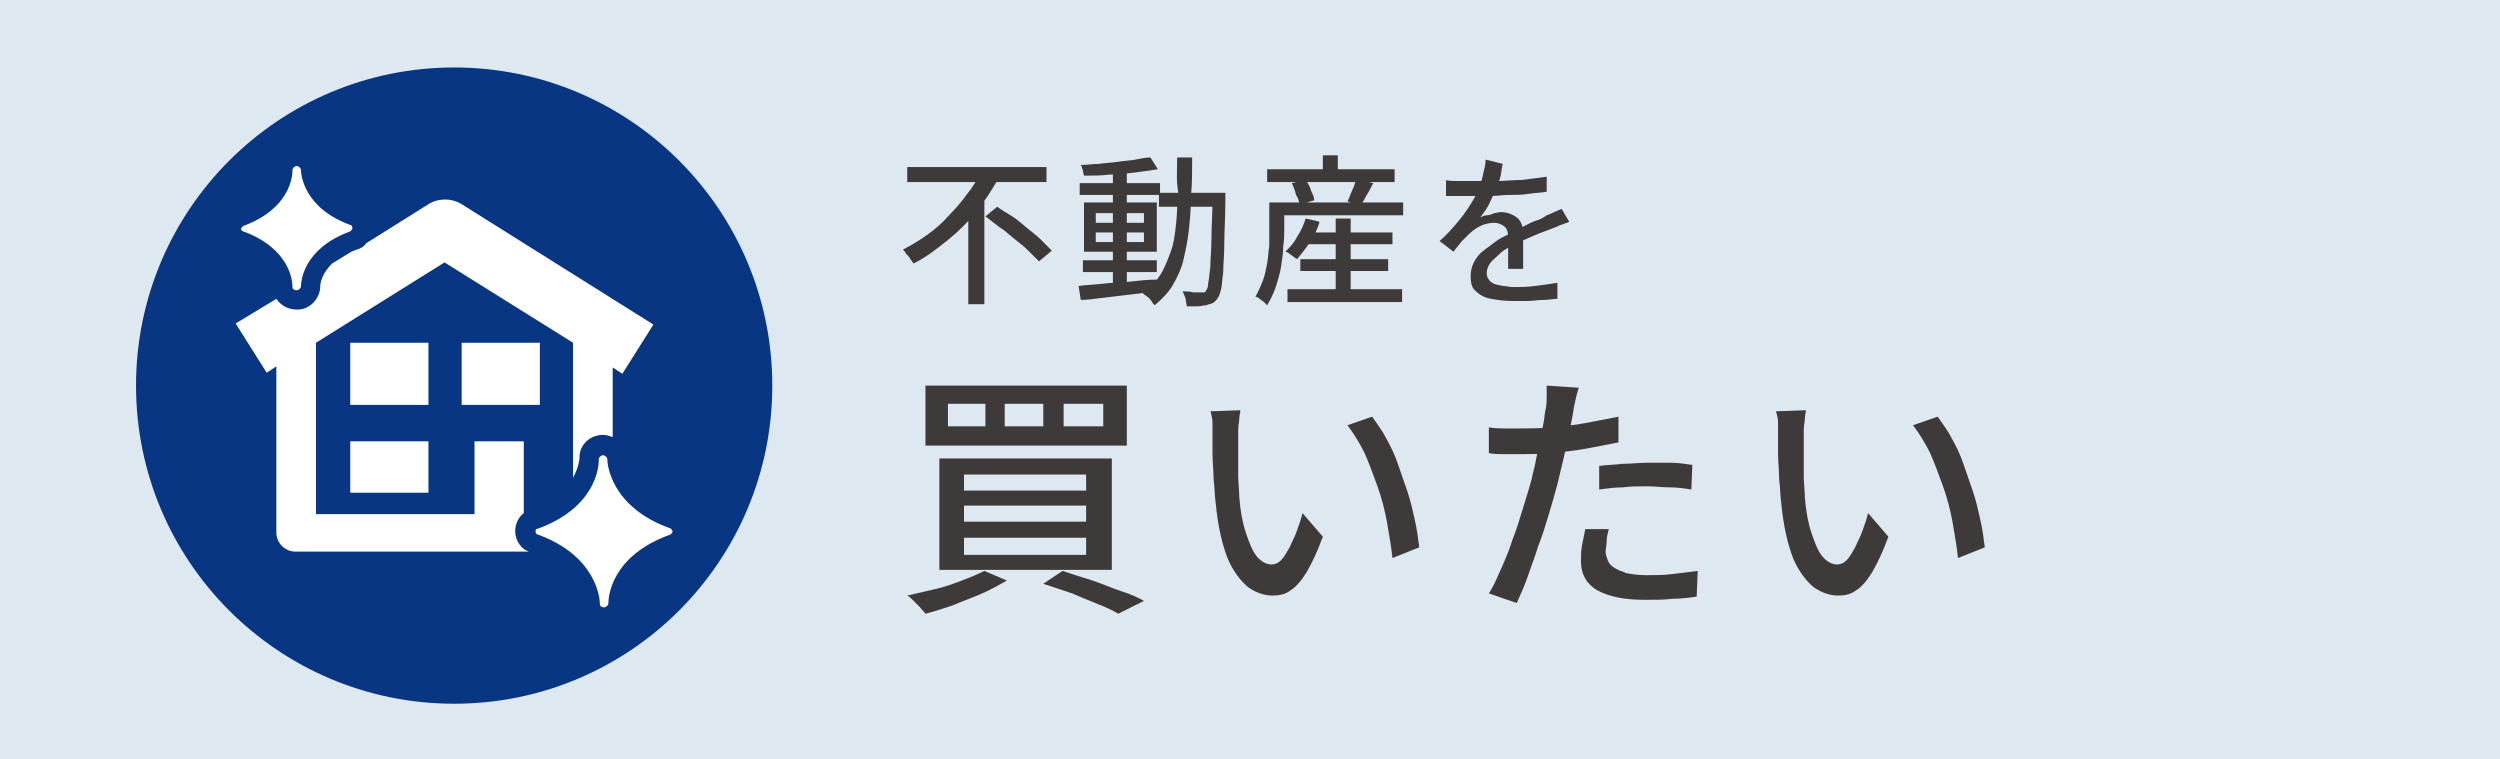<?xml version="1.0" encoding="utf-8"?>
<!-- Generator: Adobe Illustrator 28.0.0, SVG Export Plug-In . SVG Version: 6.00 Build 0)  -->
<svg version="1.1" id="_x31_-on" xmlns="http://www.w3.org/2000/svg" xmlns:xlink="http://www.w3.org/1999/xlink" x="0px" y="0px"
	 viewBox="0 0 233.4 70.9" style="enable-background:new 0 0 233.4 70.9;" xml:space="preserve">
<style type="text/css">
	.st0{fill:#DEE8F0;}
	.st1{fill:#3E3A39;}
	.st2{fill:#083683;}
	.st3{fill:#FFFFFF;}
</style>
<rect x="-8.5" y="-10.9" class="st0" width="271.8" height="92.7"/>
<g>
	<path class="st1" d="M91.9,53.3l2.1,0.9c-0.7,0.4-1.4,0.8-2.3,1.2s-1.8,0.7-2.7,1.1c-0.9,0.3-1.8,0.6-2.6,0.8
		c-0.1-0.2-0.3-0.3-0.5-0.6c-0.2-0.2-0.4-0.4-0.6-0.6c-0.2-0.2-0.4-0.4-0.6-0.5c0.9-0.2,1.7-0.4,2.6-0.6c0.9-0.2,1.7-0.5,2.5-0.8
		C90.6,53.9,91.3,53.6,91.9,53.3z M86.4,36h18.8v5.6H86.4V36z M87.7,42.8h16.1v10.4H87.7V42.8z M88.5,37.7v2.1H92v-2.1H88.5z
		 M90,44.3v1.5h11.4v-1.5H90z M90,47.2v1.5h11.4v-1.5H90z M90,50.2v1.6h11.4v-1.6H90z M93.8,37.7v2.1h3.6v-2.1H93.8z M97.4,54.5
		l1.8-1.2c0.9,0.3,1.8,0.6,2.8,0.9c0.9,0.3,1.8,0.7,2.7,1s1.6,0.6,2.1,0.9l-2.4,1.2c-0.5-0.3-1.1-0.6-1.9-0.9
		c-0.7-0.3-1.5-0.6-2.4-1C99.2,55.1,98.3,54.8,97.4,54.5z M99.3,37.7v2.1h3.7v-2.1H99.3z"/>
	<path class="st1" d="M115.8,38.3c0,0.2-0.1,0.5-0.1,0.8s-0.1,0.6-0.1,1c0,0.3,0,0.6,0,0.8c0,0.5,0,1,0,1.7s0,1.2,0,1.9
		c0,0.6,0.1,1.3,0.1,1.9c0.1,1.3,0.3,2.4,0.6,3.3c0.3,0.9,0.6,1.7,1,2.2s0.9,0.8,1.4,0.8c0.3,0,0.6-0.1,0.9-0.4
		c0.3-0.3,0.5-0.7,0.8-1.2c0.2-0.5,0.5-1,0.7-1.6s0.4-1.1,0.5-1.6l1.9,2.2c-0.5,1.4-1,2.4-1.5,3.3c-0.5,0.8-1,1.4-1.5,1.7
		c-0.5,0.4-1.1,0.5-1.7,0.5c-0.8,0-1.6-0.3-2.3-0.8c-0.7-0.6-1.4-1.5-1.9-2.7c-0.5-1.3-0.9-3-1.1-5.1c-0.1-0.7-0.1-1.5-0.2-2.3
		c0-0.8-0.1-1.6-0.1-2.3s0-1.3,0-1.8c0-0.3,0-0.7,0-1.1c0-0.4-0.1-0.8-0.2-1.1L115.8,38.3z M128.1,38.9c0.4,0.6,0.9,1.2,1.3,2
		c0.4,0.7,0.8,1.5,1.1,2.4s0.6,1.7,0.9,2.6c0.3,0.9,0.5,1.8,0.7,2.7s0.3,1.7,0.4,2.5l-2.5,1c-0.1-1-0.3-2.1-0.5-3.3
		c-0.2-1.1-0.5-2.3-0.9-3.4c-0.4-1.1-0.8-2.2-1.2-3.1c-0.5-1-1-1.8-1.6-2.6L128.1,38.9z"/>
	<path class="st1" d="M141.8,40c0.9,0,1.9,0,3-0.1s2.1-0.2,3.2-0.4c1.1-0.2,2.1-0.4,3.1-0.6v2.4c-1,0.2-2,0.4-3.1,0.6
		c-1.1,0.2-2.2,0.3-3.2,0.4c-1.1,0.1-2,0.1-2.9,0.1c-0.5,0-1,0-1.5,0s-0.9,0-1.4-0.1v-2.4c0.6,0.1,1.1,0.1,1.6,0.1
		S141.3,40,141.8,40z M147.4,36.2c-0.1,0.3-0.2,0.6-0.3,1.1s-0.2,0.8-0.2,1c-0.1,0.6-0.2,1.2-0.4,2s-0.3,1.6-0.5,2.4
		c-0.2,0.8-0.4,1.7-0.6,2.5c-0.2,0.8-0.5,1.8-0.8,2.8s-0.6,2-1,3c-0.3,1-0.7,2-1,2.9s-0.7,1.7-1,2.4l-2.6-0.9
		c0.4-0.6,0.7-1.3,1.1-2.2c0.4-0.9,0.8-1.8,1.1-2.8c0.4-1,0.7-2,1-3s0.6-1.9,0.8-2.7c0.1-0.6,0.3-1.1,0.4-1.8
		c0.1-0.6,0.3-1.2,0.4-1.8c0.1-0.6,0.2-1.1,0.3-1.6s0.1-0.9,0.2-1.3c0.1-0.4,0.1-0.8,0.1-1.2s0-0.7,0-1L147.4,36.2z M150.2,49.4
		c-0.1,0.4-0.2,0.7-0.2,1.1s-0.1,0.7-0.1,1s0.1,0.5,0.2,0.8s0.3,0.5,0.6,0.7s0.6,0.3,1.1,0.5c0.5,0.1,1.1,0.2,1.9,0.2
		c0.8,0,1.6,0,2.4-0.1c0.8-0.1,1.6-0.2,2.4-0.3l-0.1,2.4c-0.7,0.1-1.4,0.2-2.2,0.2c-0.8,0.1-1.6,0.1-2.6,0.1c-2,0-3.4-0.3-4.5-0.9
		c-1-0.6-1.5-1.5-1.5-2.7c0-0.5,0-1,0.1-1.5s0.2-1,0.3-1.5H150.2z M149.3,43.5c0.7-0.1,1.4-0.1,2.2-0.2c0.8,0,1.6-0.1,2.3-0.1
		s1.4,0,2.1,0c0.7,0,1.4,0.1,2.1,0.2l-0.1,2.3c-0.6-0.1-1.3-0.2-2-0.2s-1.4-0.1-2.1-0.1c-0.8,0-1.5,0-2.3,0.1
		c-0.7,0-1.5,0.1-2.2,0.2V43.5z"/>
	<path class="st1" d="M168.6,38.3c0,0.2-0.1,0.5-0.1,0.8s-0.1,0.6-0.1,1c0,0.3,0,0.6,0,0.8c0,0.5,0,1,0,1.7s0,1.2,0,1.9
		c0,0.6,0.1,1.3,0.1,1.9c0.1,1.3,0.3,2.4,0.6,3.3c0.3,0.9,0.6,1.7,1,2.2s0.9,0.8,1.4,0.8c0.3,0,0.6-0.1,0.9-0.4
		c0.3-0.3,0.5-0.7,0.8-1.2c0.2-0.5,0.5-1,0.7-1.6s0.4-1.1,0.5-1.6l1.9,2.2c-0.5,1.4-1,2.4-1.5,3.3c-0.5,0.8-1,1.4-1.5,1.7
		c-0.5,0.4-1.1,0.5-1.7,0.5c-0.8,0-1.6-0.3-2.3-0.8c-0.7-0.6-1.4-1.5-1.9-2.7c-0.5-1.3-0.9-3-1.1-5.1c-0.1-0.7-0.1-1.5-0.2-2.3
		c0-0.8-0.1-1.6-0.1-2.3s0-1.3,0-1.8c0-0.3,0-0.7,0-1.1c0-0.4-0.1-0.8-0.2-1.1L168.6,38.3z M180.9,38.9c0.4,0.6,0.9,1.2,1.3,2
		c0.4,0.7,0.8,1.5,1.1,2.4s0.6,1.7,0.9,2.6c0.3,0.9,0.5,1.8,0.7,2.7s0.3,1.7,0.4,2.5l-2.5,1c-0.1-1-0.3-2.1-0.5-3.3
		c-0.2-1.1-0.5-2.3-0.9-3.4c-0.4-1.1-0.8-2.2-1.2-3.1c-0.5-1-1-1.8-1.6-2.6L180.9,38.9z"/>
</g>
<g>
	<path class="st1" d="M91.6,16.1l1.6,0.6c-0.6,1-1.2,2-2,3s-1.7,1.9-2.7,2.7c-1,0.8-2,1.6-3.2,2.2c-0.1-0.1-0.2-0.3-0.3-0.4
		c-0.1-0.2-0.2-0.3-0.4-0.5c-0.1-0.2-0.2-0.3-0.3-0.4c0.8-0.4,1.6-0.9,2.3-1.4c0.7-0.5,1.4-1.1,2-1.8c0.6-0.6,1.2-1.3,1.7-2
		C90.8,17.5,91.2,16.8,91.6,16.1z M84.7,15.6h13V17h-13V15.6z M90.4,19.3l1.5-1.5l0,0v10.6h-1.5V19.3z M92,20.2l1.1-0.9
		c0.4,0.3,0.9,0.6,1.4,0.9s0.9,0.7,1.4,1.1s0.9,0.7,1.3,1.1s0.7,0.7,1,1l-1.2,1c-0.3-0.3-0.6-0.6-1-1s-0.8-0.7-1.3-1.1
		s-0.9-0.8-1.4-1.1C92.9,20.9,92.4,20.5,92,20.2z"/>
	<path class="st1" d="M100.7,26.7c0.6-0.1,1.3-0.1,2.1-0.2c0.8-0.1,1.7-0.1,2.6-0.2s1.8-0.2,2.7-0.2v1.1c-0.9,0.1-1.7,0.2-2.6,0.3
		c-0.9,0.1-1.7,0.2-2.5,0.3s-1.5,0.2-2.1,0.2L100.7,26.7z M100.8,17.1h7.5v1.1h-7.5V17.1z M107.4,14.7l0.7,1.1
		c-0.6,0.1-1.3,0.2-2.1,0.3c-0.8,0.1-1.6,0.2-2.4,0.2c-0.8,0.1-1.6,0.1-2.4,0.1c0-0.1-0.1-0.3-0.1-0.5c-0.1-0.2-0.1-0.4-0.2-0.5
		c0.6,0,1.1-0.1,1.7-0.1c0.6-0.1,1.2-0.1,1.8-0.2c0.6-0.1,1.1-0.1,1.6-0.2C106.5,14.8,107,14.7,107.4,14.7z M101.1,24.3h6.9v1.1
		h-6.9V24.3z M101.2,18.9h6.8v4.6h-6.8V18.9z M102.3,19.9v0.9h4.5v-0.9H102.3z M102.3,21.7v0.9h4.5v-0.9H102.3z M103.9,15.9h1.3
		v10.9h-1.3V15.9z M109.9,14.7h1.4c0,1.2,0,2.4-0.1,3.5c0,1.1-0.1,2.2-0.2,3.2s-0.3,1.9-0.5,2.8s-0.6,1.7-1,2.4
		c-0.4,0.7-1,1.3-1.7,1.9c-0.1-0.1-0.2-0.2-0.3-0.4c-0.1-0.1-0.2-0.3-0.4-0.4c-0.1-0.1-0.3-0.2-0.4-0.3c0.7-0.5,1.2-1.1,1.6-1.7
		s0.7-1.4,1-2.2s0.4-1.7,0.5-2.6s0.1-1.9,0.2-3C109.8,17,109.9,15.9,109.9,14.7z M108.2,18h5.3v1.3h-5.3V18z M113,18h1.4
		c0,0.2,0,0.3,0,0.4s0,0.2,0,0.3c0,1.6-0.1,2.9-0.1,4s-0.1,2-0.1,2.7c-0.1,0.7-0.1,1.2-0.2,1.6s-0.2,0.7-0.3,0.8
		c-0.1,0.2-0.3,0.4-0.5,0.5s-0.4,0.1-0.6,0.2c-0.2,0-0.5,0.1-0.8,0.1s-0.7,0-1,0c0-0.2-0.1-0.4-0.1-0.7c-0.1-0.3-0.2-0.5-0.3-0.7
		c0.3,0,0.7,0,1,0.1c0.3,0,0.5,0,0.7,0c0.1,0,0.2,0,0.3,0c0.1,0,0.2-0.1,0.2-0.2c0.1-0.1,0.2-0.3,0.2-0.7c0.1-0.4,0.1-0.9,0.2-1.5
		c0-0.7,0.1-1.5,0.1-2.6s0.1-2.3,0.1-3.8V18H113z"/>
	<path class="st1" d="M118.5,18.9h1.4v2.4c0,0.5,0,1.1-0.1,1.7c0,0.6-0.1,1.2-0.2,1.9c-0.1,0.6-0.3,1.3-0.5,1.9s-0.5,1.2-0.8,1.7
		c-0.1-0.1-0.2-0.2-0.3-0.3c-0.1-0.1-0.3-0.2-0.4-0.3c-0.1-0.1-0.3-0.2-0.4-0.2c0.3-0.5,0.5-1,0.7-1.5s0.3-1.1,0.4-1.6
		s0.1-1.1,0.2-1.6c0-0.5,0-1,0-1.5C118.5,21.5,118.5,18.9,118.5,18.9z M118.3,15.8h11.9V17h-11.9C118.3,17,118.3,15.8,118.3,15.8z
		 M119.2,18.9H131v1.2h-11.7v-1.2H119.2z M121.9,20.4l1.3,0.3c-0.2,0.7-0.5,1.3-0.9,1.9s-0.8,1.1-1.2,1.6c-0.1-0.1-0.2-0.1-0.3-0.2
		c-0.1-0.1-0.3-0.2-0.4-0.3s-0.3-0.2-0.4-0.2c0.4-0.4,0.8-0.8,1.1-1.4C121.5,21.5,121.7,21,121.9,20.4z M120.2,27h10.7v1.2h-10.7V27
		z M120.6,17.1l1.3-0.3c0.2,0.3,0.4,0.6,0.5,1c0.2,0.4,0.3,0.7,0.3,0.9l-1.4,0.4c0-0.3-0.1-0.6-0.3-0.9
		C120.9,17.8,120.8,17.5,120.6,17.1z M121.4,24.2h8.2v1.1h-8.2C121.4,25.3,121.4,24.2,121.4,24.2z M121.7,21.7h8.3v1.1h-8.3V21.7z
		 M123.5,14.5h1.4v2h-1.4V14.5z M124.7,20.4h1.4v7.2h-1.4V20.4z M126.6,16.7l1.6,0.4c-0.2,0.4-0.4,0.8-0.6,1.1
		c-0.2,0.4-0.4,0.7-0.6,1l-1.2-0.4c0.1-0.2,0.2-0.4,0.3-0.7c0.1-0.2,0.2-0.5,0.3-0.7C126.5,17.1,126.6,16.9,126.6,16.7z"/>
	<path class="st1" d="M140.3,15.3c-0.1,0.3-0.1,0.6-0.2,1.1s-0.3,0.9-0.5,1.4c-0.2,0.4-0.4,0.9-0.6,1.3s-0.5,0.8-0.8,1.2
		c0.2-0.1,0.4-0.2,0.6-0.2s0.5-0.1,0.7-0.2c0.2,0,0.4-0.1,0.6-0.1c0.6,0,1.1,0.2,1.5,0.5s0.6,0.8,0.6,1.5c0,0.2,0,0.4,0,0.7
		s0,0.6,0,0.9s0,0.6,0,0.9s0,0.6,0,0.8h-1.4c0-0.2,0-0.4,0-0.7c0-0.3,0-0.5,0-0.8s0-0.5,0-0.8s0-0.5,0-0.7c0-0.4-0.1-0.8-0.4-1
		c-0.3-0.2-0.6-0.3-0.9-0.3c-0.4,0-0.9,0.1-1.3,0.3c-0.4,0.2-0.8,0.5-1.1,0.8c-0.2,0.2-0.4,0.4-0.7,0.7c-0.2,0.3-0.5,0.6-0.7,0.9
		l-1.3-1c0.7-0.6,1.3-1.3,1.8-1.9s0.9-1.2,1.2-1.7s0.6-1,0.7-1.5c0.2-0.4,0.3-0.8,0.4-1.3c0.1-0.4,0.2-0.8,0.2-1.2L140.3,15.3z
		 M134.9,16.8c0.4,0.1,0.8,0.1,1.3,0.1s0.9,0,1.3,0c0.7,0,1.4,0,2.2,0s1.6-0.1,2.4-0.1c0.8-0.1,1.5-0.2,2.3-0.3v1.4
		c-0.5,0.1-1.1,0.1-1.7,0.2s-1.2,0.1-1.8,0.1s-1.2,0.1-1.8,0.1s-1.1,0-1.6,0c-0.2,0-0.5,0-0.7,0c-0.3,0-0.6,0-0.9,0
		c-0.3,0-0.6,0-0.9,0v-1.5H134.9z M146.5,20.7c-0.1,0.1-0.3,0.1-0.5,0.2s-0.4,0.1-0.5,0.2c-0.2,0.1-0.3,0.1-0.5,0.2
		c-0.5,0.2-1.1,0.4-1.8,0.7c-0.7,0.3-1.4,0.6-2.1,1c-0.5,0.2-0.9,0.5-1.2,0.8s-0.6,0.5-0.8,0.8s-0.3,0.6-0.3,0.9s0.1,0.5,0.2,0.6
		c0.1,0.2,0.3,0.3,0.5,0.4s0.5,0.1,0.8,0.2c0.3,0,0.6,0.1,1,0.1c0.6,0,1.3,0,2-0.1c0.8-0.1,1.5-0.2,2.1-0.3v1.5
		c-0.4,0-0.8,0.1-1.3,0.1s-1,0.1-1.5,0.1s-1,0-1.4,0c-0.8,0-1.4-0.1-2-0.2s-1.1-0.4-1.4-0.7c-0.4-0.3-0.5-0.8-0.5-1.4
		c0-0.5,0.1-0.9,0.3-1.3s0.5-0.8,0.9-1.1c0.4-0.3,0.8-0.6,1.2-0.9s0.9-0.5,1.3-0.7c0.5-0.2,0.9-0.5,1.3-0.7s0.8-0.4,1.1-0.5
		c0.4-0.1,0.7-0.3,1-0.5c0.3-0.1,0.5-0.2,0.7-0.3s0.5-0.2,0.7-0.3L146.5,20.7z"/>
</g>
<circle class="st2" cx="42.4" cy="36" r="29.7"/>
<g>
	<rect x="32.7" y="32" class="st3" width="7.3" height="5.8"/>
	<rect x="32.7" y="41.2" class="st3" width="7.3" height="4.8"/>
	<rect x="43.1" y="32" class="st3" width="7.3" height="5.8"/>
	<path class="st3" d="M22.7,21.6c4.4,1.6,4.6,4.7,4.6,5.1c0,0,0,0,0,0.1c0,0.2,0.2,0.3,0.4,0.3l0,0c0.2,0,0.4-0.2,0.4-0.4
		c0-0.4,0.2-3.5,4.6-5.1c0.1-0.1,0.2-0.2,0.2-0.3c0-0.2-0.1-0.3-0.2-0.3c-4.4-1.6-4.6-4.8-4.6-5.1l0,0l0,0l0,0l0,0l0,0
		c0-0.2-0.2-0.4-0.4-0.4c-0.2,0-0.4,0.2-0.4,0.4c0,0,0,0,0,0.1c0,0.4-0.2,3.5-4.6,5.1c-0.1,0.1-0.2,0.2-0.2,0.3
		C22.5,21.4,22.6,21.6,22.7,21.6z"/>
	<path class="st3" d="M48.1,49.6c0-0.7,0.3-1.3,0.8-1.7v-6.7h-4.6V48H29.5V32l12-7.5l12,7.5v12.6c0.5-0.9,0.6-1.7,0.6-1.8v-0.1
		c0-1.2,1-2.1,2.2-2.1c0.3,0,0.6,0.1,0.9,0.2v-6.5l0.9,0.6l2.9-4.6L43,19c-0.9-0.5-2-0.5-2.9,0l-5.9,3.7c-0.2,0.3-0.5,0.5-0.9,0.6
		c-0.2,0.1-0.3,0.1-0.5,0.2L31,24.6c-1,1-1.1,1.9-1.1,2.1c0,1.2-1,2.2-2.1,2.2c0,0,0,0-0.1,0c-0.8,0-1.5-0.4-1.9-1L22,30.2l2.9,4.6
		l0.9-0.6v15.5c0,1,0.8,1.8,1.8,1.8h21.8C48.7,51.3,48.1,50.5,48.1,49.6z"/>
	<path class="st3" d="M62.5,49.3c-5.5-2-5.8-6-5.8-6.4l0,0l0,0l0,0l0,0l0,0c0-0.2-0.2-0.4-0.4-0.4s-0.4,0.2-0.4,0.4c0,0,0,0,0,0.1
		c0,0.5-0.2,4.4-5.8,6.4c0-0.1-0.1,0-0.1,0.2s0.1,0.3,0.2,0.3c5.5,2,5.8,6,5.8,6.4v0.1c0,0.2,0.2,0.3,0.4,0.3l0,0
		c0.2,0,0.4-0.2,0.4-0.4c0-0.5,0.2-4.4,5.8-6.4c0.1-0.1,0.2-0.2,0.2-0.3C62.7,49.4,62.6,49.3,62.5,49.3z"/>
</g>
</svg>
